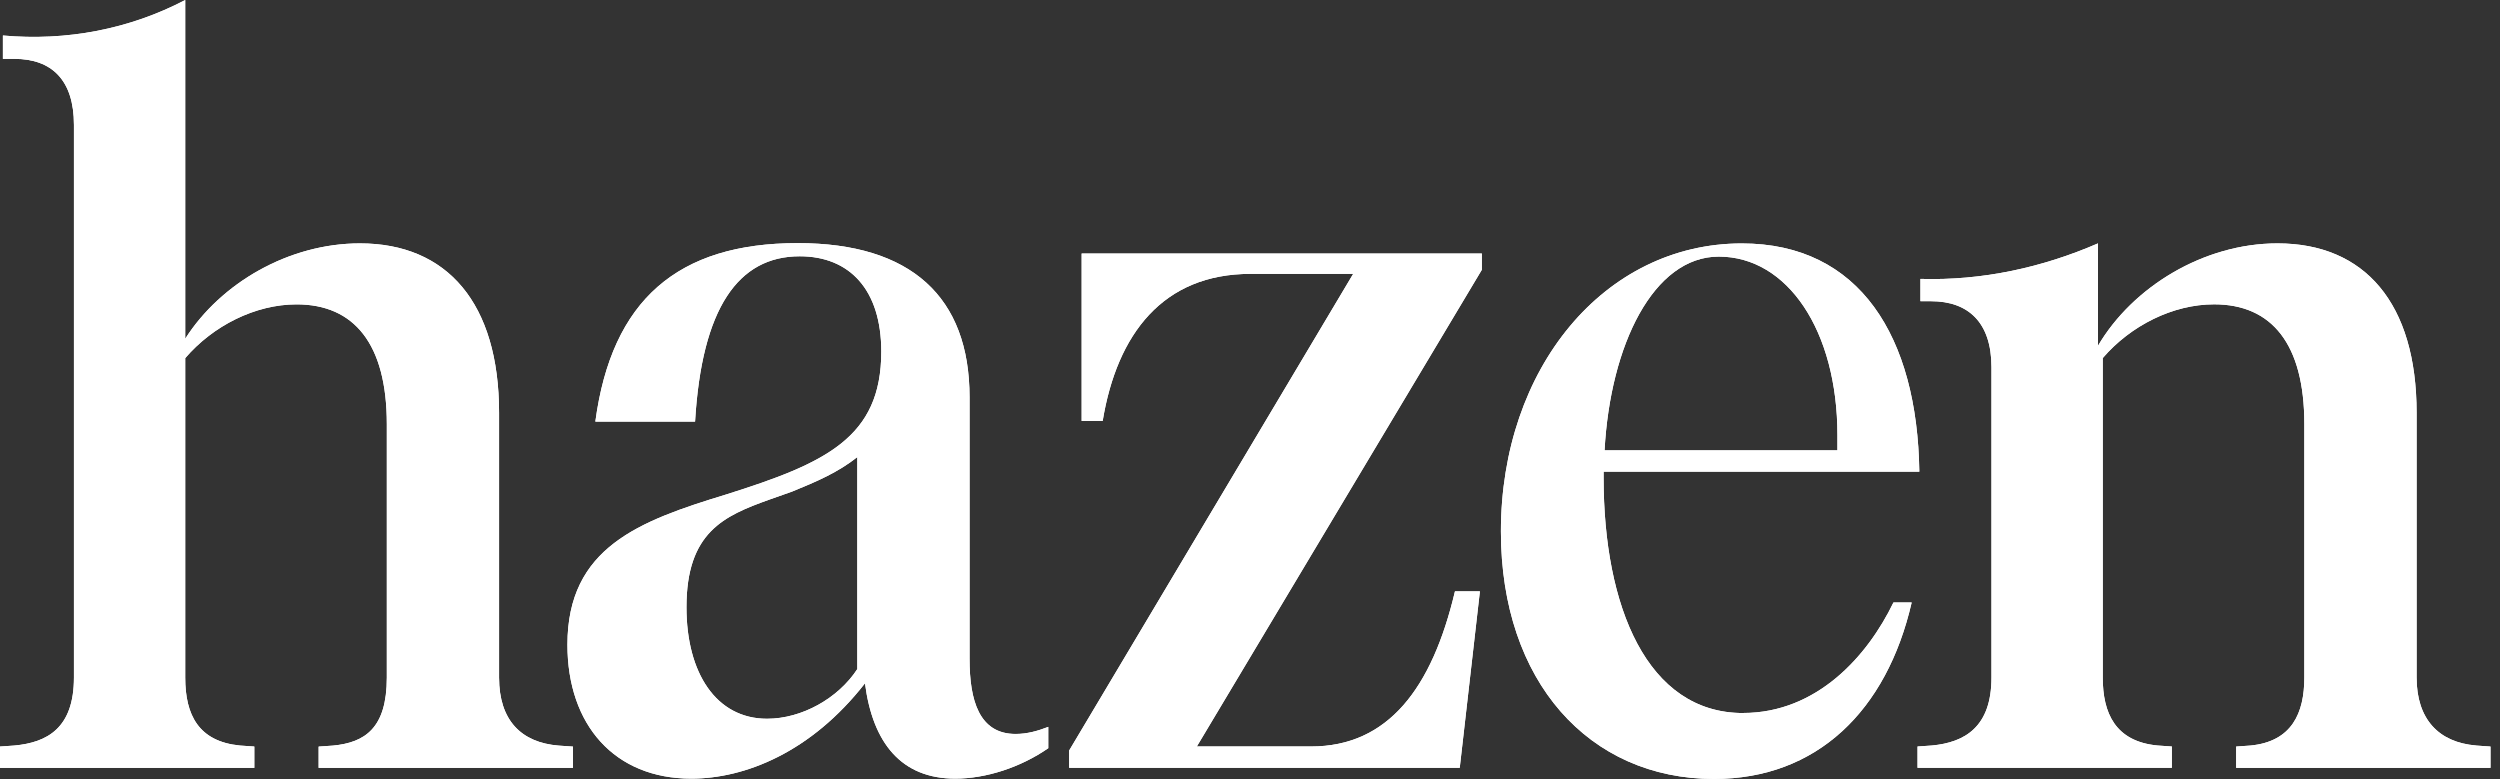 <svg width="138" height="43" viewBox="0 0 138 43" fill="none" xmlns="http://www.w3.org/2000/svg">
    <rect x="0" y="0" width="138" height="43" fill="#333333" stroke="none"/>
    <path d="M27.549 37.4V22.787C27.549 16.74 24.688 13.435 19.868 13.435C15.947 13.435 12.187 15.62 10.225 18.697V0C7.153 1.61 3.674 2.278 0.16 1.96V3.249H0.795C2.861 3.249 4.081 4.425 4.081 6.89V37.403C4.081 40.203 2.597 40.985 0.795 41.154L0 41.209V42.385H14.039V41.209L13.243 41.154C10.967 40.929 10.225 39.474 10.225 37.403V19.768C11.762 17.977 14.092 16.801 16.372 16.801C19.55 16.801 21.352 18.986 21.352 23.408V37.406C21.352 40.206 20.135 40.988 18.384 41.157L17.588 41.212V42.388H31.627V41.212L30.832 41.157C28.766 40.988 27.549 39.757 27.549 37.406V37.4Z" fill="white"/>
    <path d="M59.701 23.236H60.868C61.663 18.42 64.207 15.118 69.027 15.118H74.696L59.016 41.431V42.382H80.578L81.691 32.64H80.314C79.044 38.016 76.607 41.206 72.369 41.206H66.065L81.798 14.891V13.995H59.707V23.233L59.701 23.236Z" fill="white"/>
    <path d="M96.218 39.36C90.92 39.36 88.519 33.48 88.519 26.371V26.036H105.947C105.84 18.589 102.661 13.438 96.146 13.438C88.569 13.438 82.85 20.325 82.85 29.338C82.85 37.625 87.723 42.998 94.612 42.998C100.281 42.998 104.148 39.246 105.525 33.255H104.519C103.088 36.222 100.287 39.357 96.218 39.357V39.36ZM94.876 14.164C98.666 14.164 101.426 18.251 101.426 24.017V24.858H88.572C88.889 19.035 91.273 14.164 94.876 14.164Z" fill="white"/>
    <path d="M136.679 41.152C134.614 40.982 133.397 39.696 133.397 37.401V22.787C133.397 16.74 130.535 13.435 125.715 13.435C121.637 13.435 117.717 15.842 115.808 19.088V13.435C112.751 14.763 109.418 15.501 106.008 15.396V16.627H106.59C108.655 16.627 109.929 17.802 109.929 20.267V37.401C109.929 40.142 108.445 40.982 106.643 41.152L105.848 41.207V42.383H119.886V41.207L119.091 41.152C116.761 40.927 116.072 39.361 116.072 37.401V19.765C117.61 17.974 119.94 16.799 122.219 16.799C125.398 16.799 127.199 18.983 127.199 23.405V37.403C127.199 39.364 126.511 40.93 124.231 41.154L123.436 41.21V42.385H137.475V41.21L136.679 41.154V41.152Z" fill="white"/>
    <path d="M53.52 36.373V21.929C53.52 16.387 50.288 13.42 44.037 13.42C37.416 13.42 33.765 16.556 32.863 23.274H38.368C38.739 17.002 40.752 14.147 44.144 14.147C46.898 14.147 48.647 15.993 48.647 19.409C48.647 24.166 45.575 25.566 40.063 27.302C35.296 28.757 31.322 30.213 31.322 35.589C31.322 40.011 33.919 42.98 38.158 42.98C41.123 42.98 44.779 41.524 47.747 37.718C48.172 41.02 49.76 42.98 52.727 42.98C54.422 42.98 56.331 42.364 57.865 41.3V40.124C57.283 40.349 56.699 40.515 56.063 40.515C54.051 40.515 53.52 38.669 53.52 36.373ZM47.323 36.933C46.263 38.558 44.251 39.675 42.342 39.675C39.535 39.675 37.893 37.155 37.893 33.518C37.893 29.376 39.959 28.48 42.449 27.585L43.72 27.136C45.097 26.576 46.263 26.071 47.323 25.231V36.93V36.933Z" fill="white"/>
    <path d="M27.549 37.4V22.787C27.549 16.74 24.688 13.435 19.868 13.435C15.947 13.435 12.187 15.62 10.225 18.697V0C7.153 1.61 3.674 2.278 0.16 1.96V3.249H0.795C2.861 3.249 4.081 4.425 4.081 6.89V37.403C4.081 40.203 2.597 40.985 0.795 41.154L0 41.209V42.385H14.039V41.209L13.243 41.154C10.967 40.929 10.225 39.474 10.225 37.403V19.768C11.762 17.977 14.092 16.801 16.372 16.801C19.55 16.801 21.352 18.986 21.352 23.408V37.406C21.352 40.206 20.135 40.988 18.384 41.157L17.588 41.212V42.388H31.627V41.212L30.832 41.157C28.766 40.988 27.549 39.757 27.549 37.406V37.4Z" fill="white"/>
    <path d="M59.701 23.236H60.868C61.663 18.42 64.207 15.118 69.027 15.118H74.696L59.016 41.431V42.382H80.578L81.691 32.64H80.314C79.044 38.016 76.607 41.206 72.369 41.206H66.065L81.798 14.891V13.995H59.707V23.233L59.701 23.236Z" fill="white"/>
    <path d="M96.218 39.36C90.92 39.36 88.519 33.48 88.519 26.371V26.036H105.947C105.84 18.589 102.661 13.438 96.146 13.438C88.569 13.438 82.85 20.325 82.85 29.338C82.85 37.625 87.723 42.998 94.612 42.998C100.281 42.998 104.148 39.246 105.525 33.255H104.519C103.088 36.222 100.287 39.357 96.218 39.357V39.36ZM94.876 14.164C98.666 14.164 101.426 18.251 101.426 24.017V24.858H88.572C88.889 19.035 91.273 14.164 94.876 14.164Z" fill="white"/>
    <path d="M136.679 41.152C134.614 40.982 133.397 39.696 133.397 37.401V22.787C133.397 16.74 130.535 13.435 125.715 13.435C121.637 13.435 117.717 15.842 115.808 19.088V13.435C112.751 14.763 109.418 15.501 106.008 15.396V16.627H106.59C108.655 16.627 109.929 17.802 109.929 20.267V37.401C109.929 40.142 108.445 40.982 106.643 41.152L105.848 41.207V42.383H119.886V41.207L119.091 41.152C116.761 40.927 116.072 39.361 116.072 37.401V19.765C117.61 17.974 119.94 16.799 122.219 16.799C125.398 16.799 127.199 18.983 127.199 23.405V37.403C127.199 39.364 126.511 40.93 124.231 41.154L123.436 41.21V42.385H137.475V41.21L136.679 41.154V41.152Z" fill="white"/>
    <path d="M53.52 36.373V21.929C53.52 16.387 50.288 13.42 44.037 13.42C37.416 13.42 33.765 16.556 32.863 23.274H38.368C38.739 17.002 40.752 14.147 44.144 14.147C46.898 14.147 48.647 15.993 48.647 19.409C48.647 24.166 45.575 25.566 40.063 27.302C35.296 28.757 31.322 30.213 31.322 35.589C31.322 40.011 33.919 42.98 38.158 42.98C41.123 42.98 44.779 41.524 47.747 37.718C48.172 41.02 49.76 42.98 52.727 42.98C54.422 42.98 56.331 42.364 57.865 41.3V40.124C57.283 40.349 56.699 40.515 56.063 40.515C54.051 40.515 53.52 38.669 53.52 36.373ZM47.323 36.933C46.263 38.558 44.251 39.675 42.342 39.675C39.535 39.675 37.893 37.155 37.893 33.518C37.893 29.376 39.959 28.48 42.449 27.585L43.72 27.136C45.097 26.576 46.263 26.071 47.323 25.231V36.93V36.933Z" fill="white"/>
</svg>
